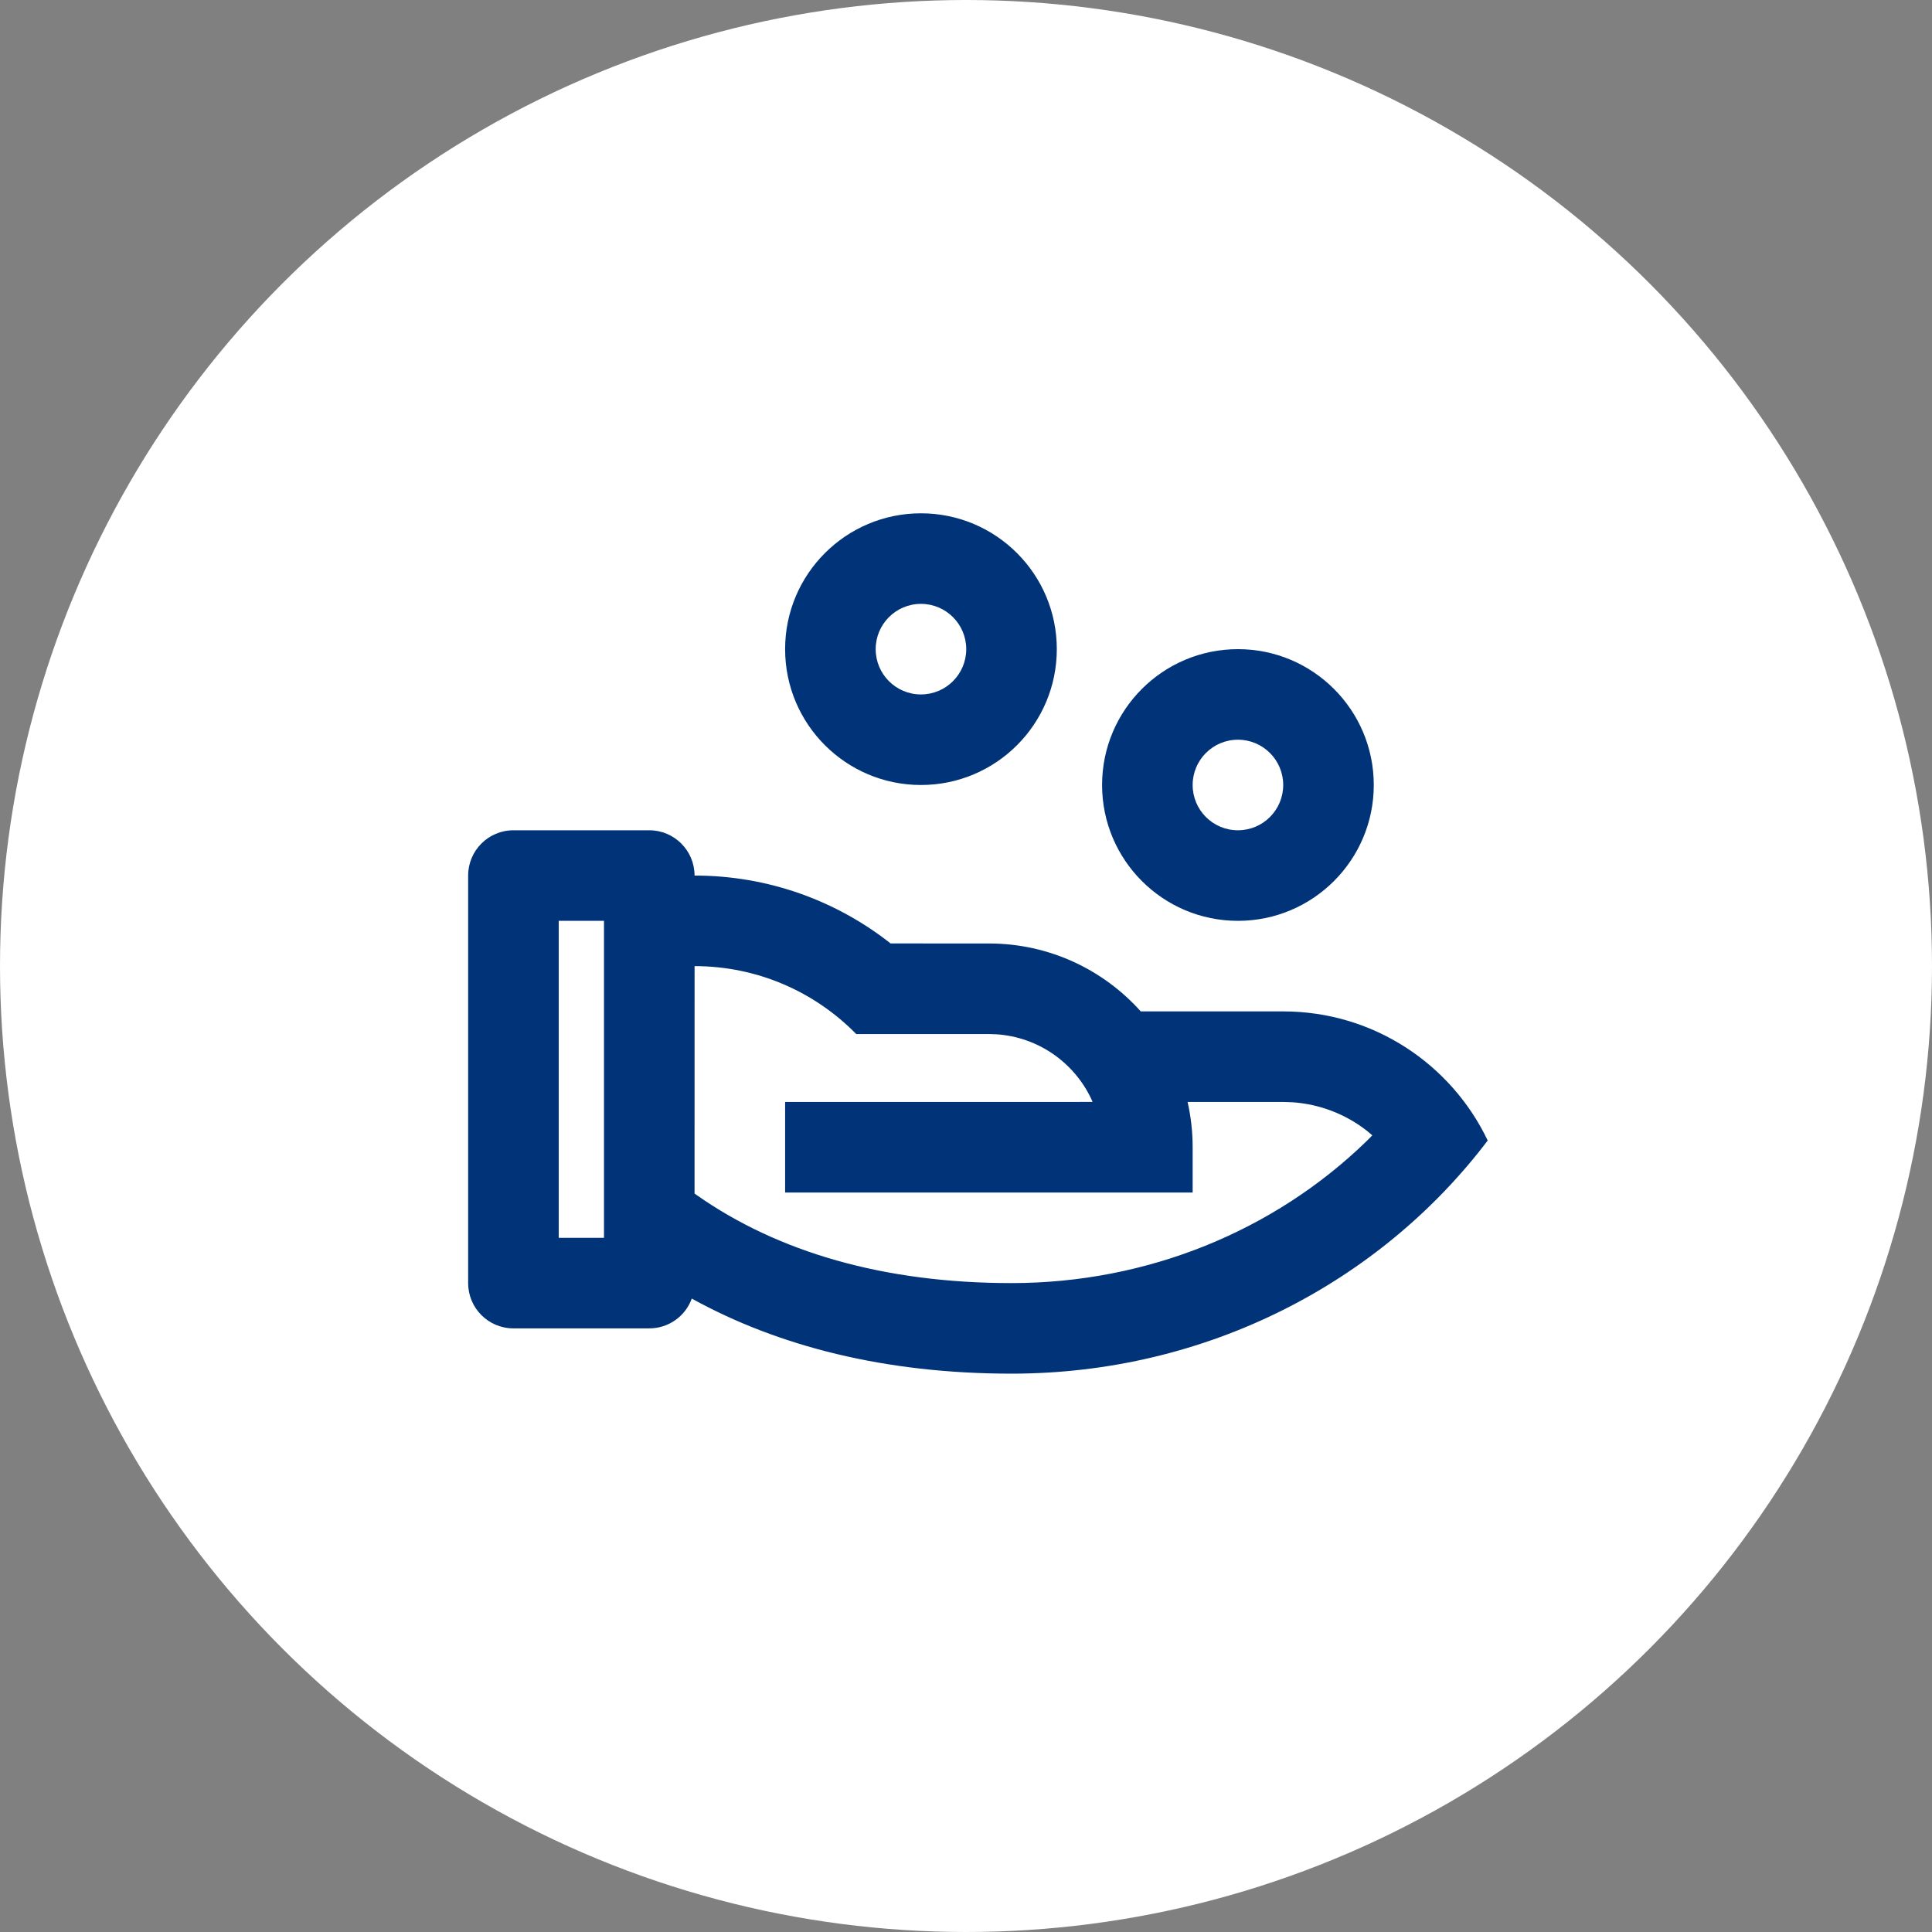 <?xml version="1.0" encoding="UTF-8"?>
<svg xmlns="http://www.w3.org/2000/svg" width="64" height="64" viewBox="0 0 64 64" fill="none">
  <rect x="0" y="0" width="64" height="64" fill="#808080" stroke="none"/>
  <circle cx="32" cy="32" r="32" fill="white"></circle>
  <path d="M21.508 27.504C22.336 27.504 23.008 28.176 23.008 29.004C25.46 29.004 27.716 29.845 29.503 31.253L32.758 31.254C34.757 31.254 36.553 32.123 37.789 33.504L42.508 33.504C45.496 33.504 48.076 35.252 49.282 37.781C45.735 42.462 39.991 45.504 33.508 45.504C29.322 45.504 25.782 44.599 22.916 43.017C22.709 43.593 22.156 44.004 21.508 44.004H17.008C16.179 44.004 15.508 43.333 15.508 42.504V29.004C15.508 28.176 16.179 27.504 17.008 27.504H21.508ZM23.009 32.004L23.008 39.537L23.076 39.586C25.767 41.477 29.275 42.504 33.508 42.504C38.014 42.504 42.206 40.771 45.261 37.81L45.46 37.61L45.281 37.459C44.585 36.915 43.731 36.577 42.815 36.514L42.508 36.504H39.341C39.45 36.987 39.508 37.489 39.508 38.004V39.504H26.008V36.504L36.193 36.503L36.141 36.385C35.571 35.194 34.39 34.352 33.004 34.262L32.758 34.254L28.364 34.254C27.003 32.866 25.107 32.005 23.009 32.004ZM20.008 30.504H18.508V41.004H20.008V30.504ZM41.008 21.504C43.493 21.504 45.508 23.519 45.508 26.004C45.508 28.489 43.493 30.504 41.008 30.504C38.523 30.504 36.508 28.489 36.508 26.004C36.508 23.519 38.523 21.504 41.008 21.504ZM41.008 24.504C40.179 24.504 39.508 25.176 39.508 26.004C39.508 26.833 40.179 27.504 41.008 27.504C41.836 27.504 42.508 26.833 42.508 26.004C42.508 25.176 41.836 24.504 41.008 24.504ZM30.508 17.004C32.993 17.004 35.008 19.019 35.008 21.504C35.008 23.989 32.993 26.004 30.508 26.004C28.023 26.004 26.008 23.989 26.008 21.504C26.008 19.019 28.023 17.004 30.508 17.004ZM30.508 20.004C29.679 20.004 29.008 20.676 29.008 21.504C29.008 22.333 29.679 23.004 30.508 23.004C31.336 23.004 32.008 22.333 32.008 21.504C32.008 20.676 31.336 20.004 30.508 20.004Z" fill="#013378"></path>
</svg>
